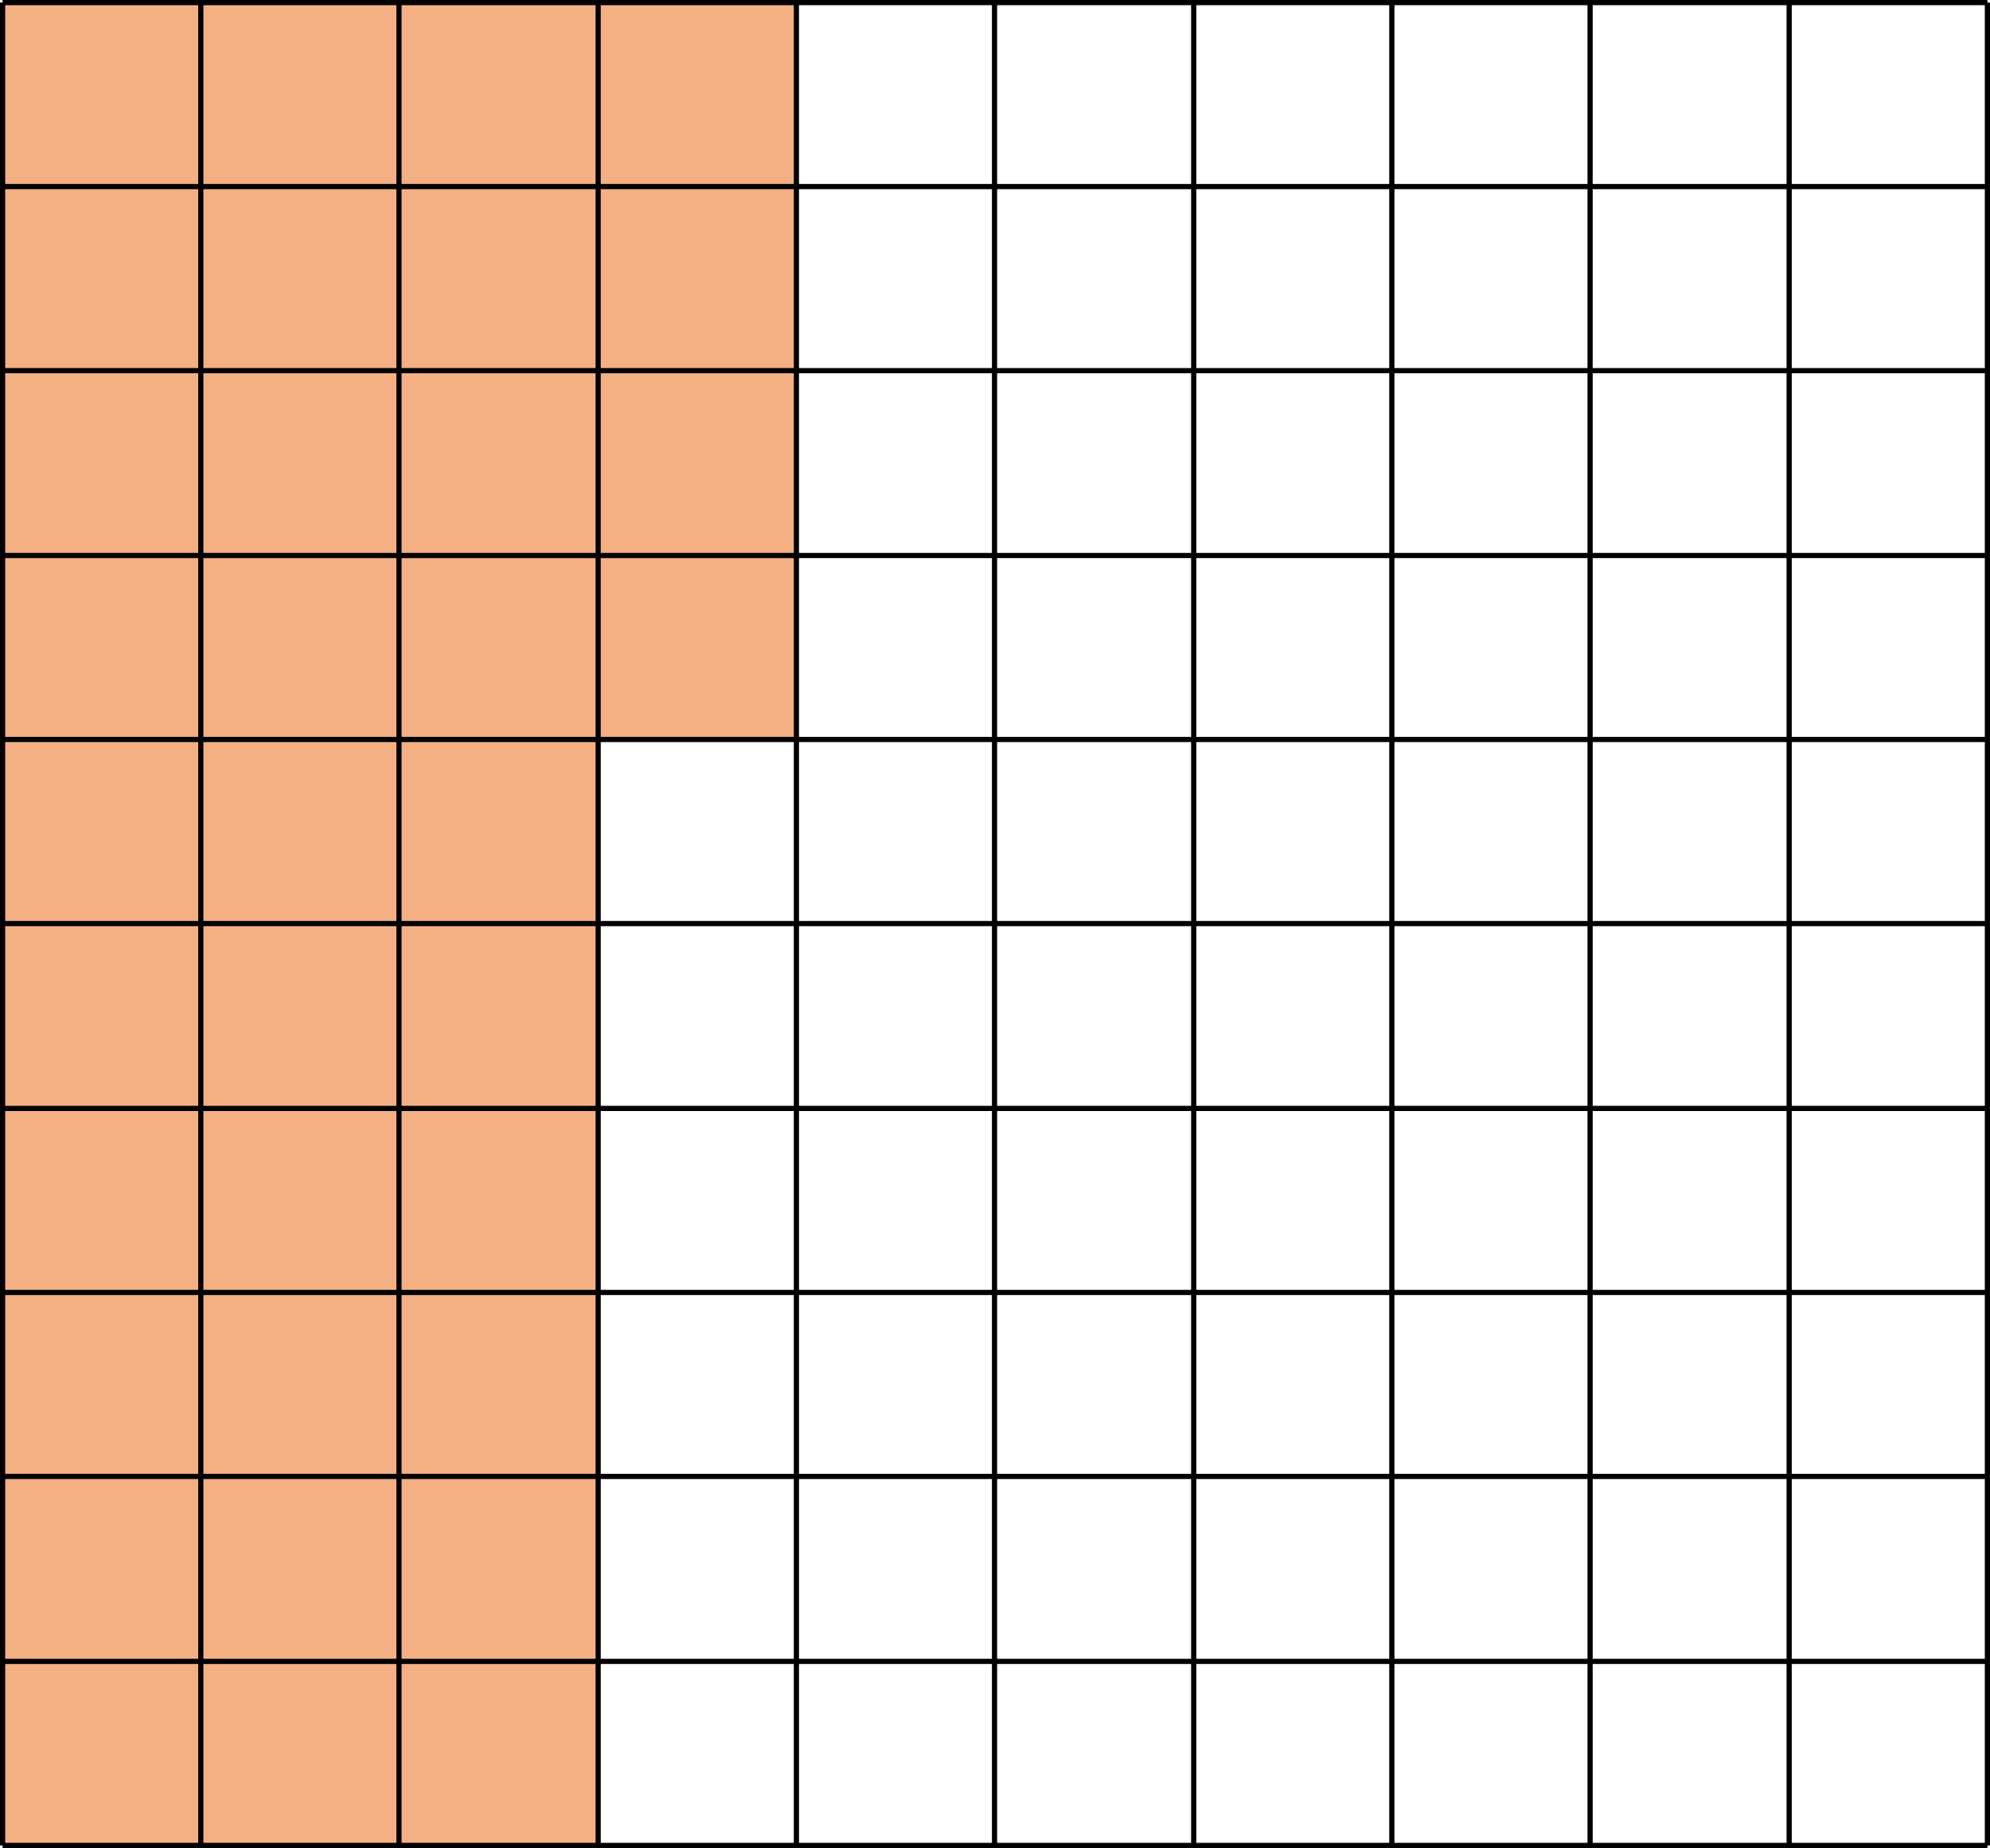 <svg xmlns="http://www.w3.org/2000/svg" width="360.57" height="334.9" viewBox="0 0 360.57 334.9">
  <defs>
    <style>
      .cls-1 {
        fill: #f4b083;
      }

      .cls-2 {
        fill: none;
        stroke: #000;
        stroke-miterlimit: 10;
        stroke-width: 0.94px;
      }
    </style>
  </defs>
  <g id="Слой_2" data-name="Слой 2">
    <g id="Слой_1-2" data-name="Слой 1">
      <rect class="cls-1" x="108.37" y="0.39" width="35.92" height="133.62"/>
      <line class="cls-2" x1="360.1" y1="334.43" x2="360.1" y2="0.47"/>
      <rect class="cls-1" x="72.07" y="0.47" width="35.92" height="333.96"/>
      <rect class="cls-1" x="0.08" y="0.47" width="71.82" height="333.96"/>
      <line class="cls-2" x1="72.29" y1="334.43" x2="72.29" y2="0.47"/>
      <line class="cls-2" x1="144.3" y1="334.43" x2="144.3" y2="0.47"/>
      <line class="cls-2" x1="252.19" y1="334.43" x2="252.19" y2="0.47"/>
      <line class="cls-2" x1="288.11" y1="334.43" x2="288.11" y2="0.47"/>
      <line class="cls-2" x1="108.38" y1="334.43" x2="108.38" y2="0.47"/>
      <line class="cls-2" x1="0.47" y1="0.47" x2="360.1" y2="0.47"/>
      <line class="cls-2" x1="0.47" y1="33.81" x2="360.1" y2="33.81"/>
      <line class="cls-2" x1="0.47" y1="67.17" x2="360.1" y2="67.17"/>
      <line class="cls-2" x1="0.47" y1="100.67" x2="360.1" y2="100.67"/>
      <line class="cls-2" x1="0.47" y1="134.01" x2="360.1" y2="134.01"/>
      <line class="cls-2" x1="0.47" y1="167.37" x2="360.1" y2="167.37"/>
      <line class="cls-2" x1="0.47" y1="200.87" x2="360.1" y2="200.87"/>
      <line class="cls-2" x1="0.47" y1="234.22" x2="360.1" y2="234.22"/>
      <line class="cls-2" x1="0.47" y1="267.56" x2="360.1" y2="267.56"/>
      <line class="cls-2" x1="0.47" y1="301.08" x2="360.1" y2="301.08"/>
      <line class="cls-2" x1="0.47" y1="334.43" x2="360.1" y2="334.43"/>
      <line class="cls-2" x1="36.38" y1="334.43" x2="36.38" y2="0.47"/>
      <line class="cls-2" x1="180.2" y1="334.43" x2="180.2" y2="0.47"/>
      <line class="cls-2" x1="216.29" y1="334.43" x2="216.29" y2="0.47"/>
      <line class="cls-2" x1="324.18" y1="334.43" x2="324.18" y2="0.47"/>
      <line class="cls-2" x1="0.47" y1="334.43" x2="0.47" y2="0.47"/>
    </g>
  </g>
</svg>
